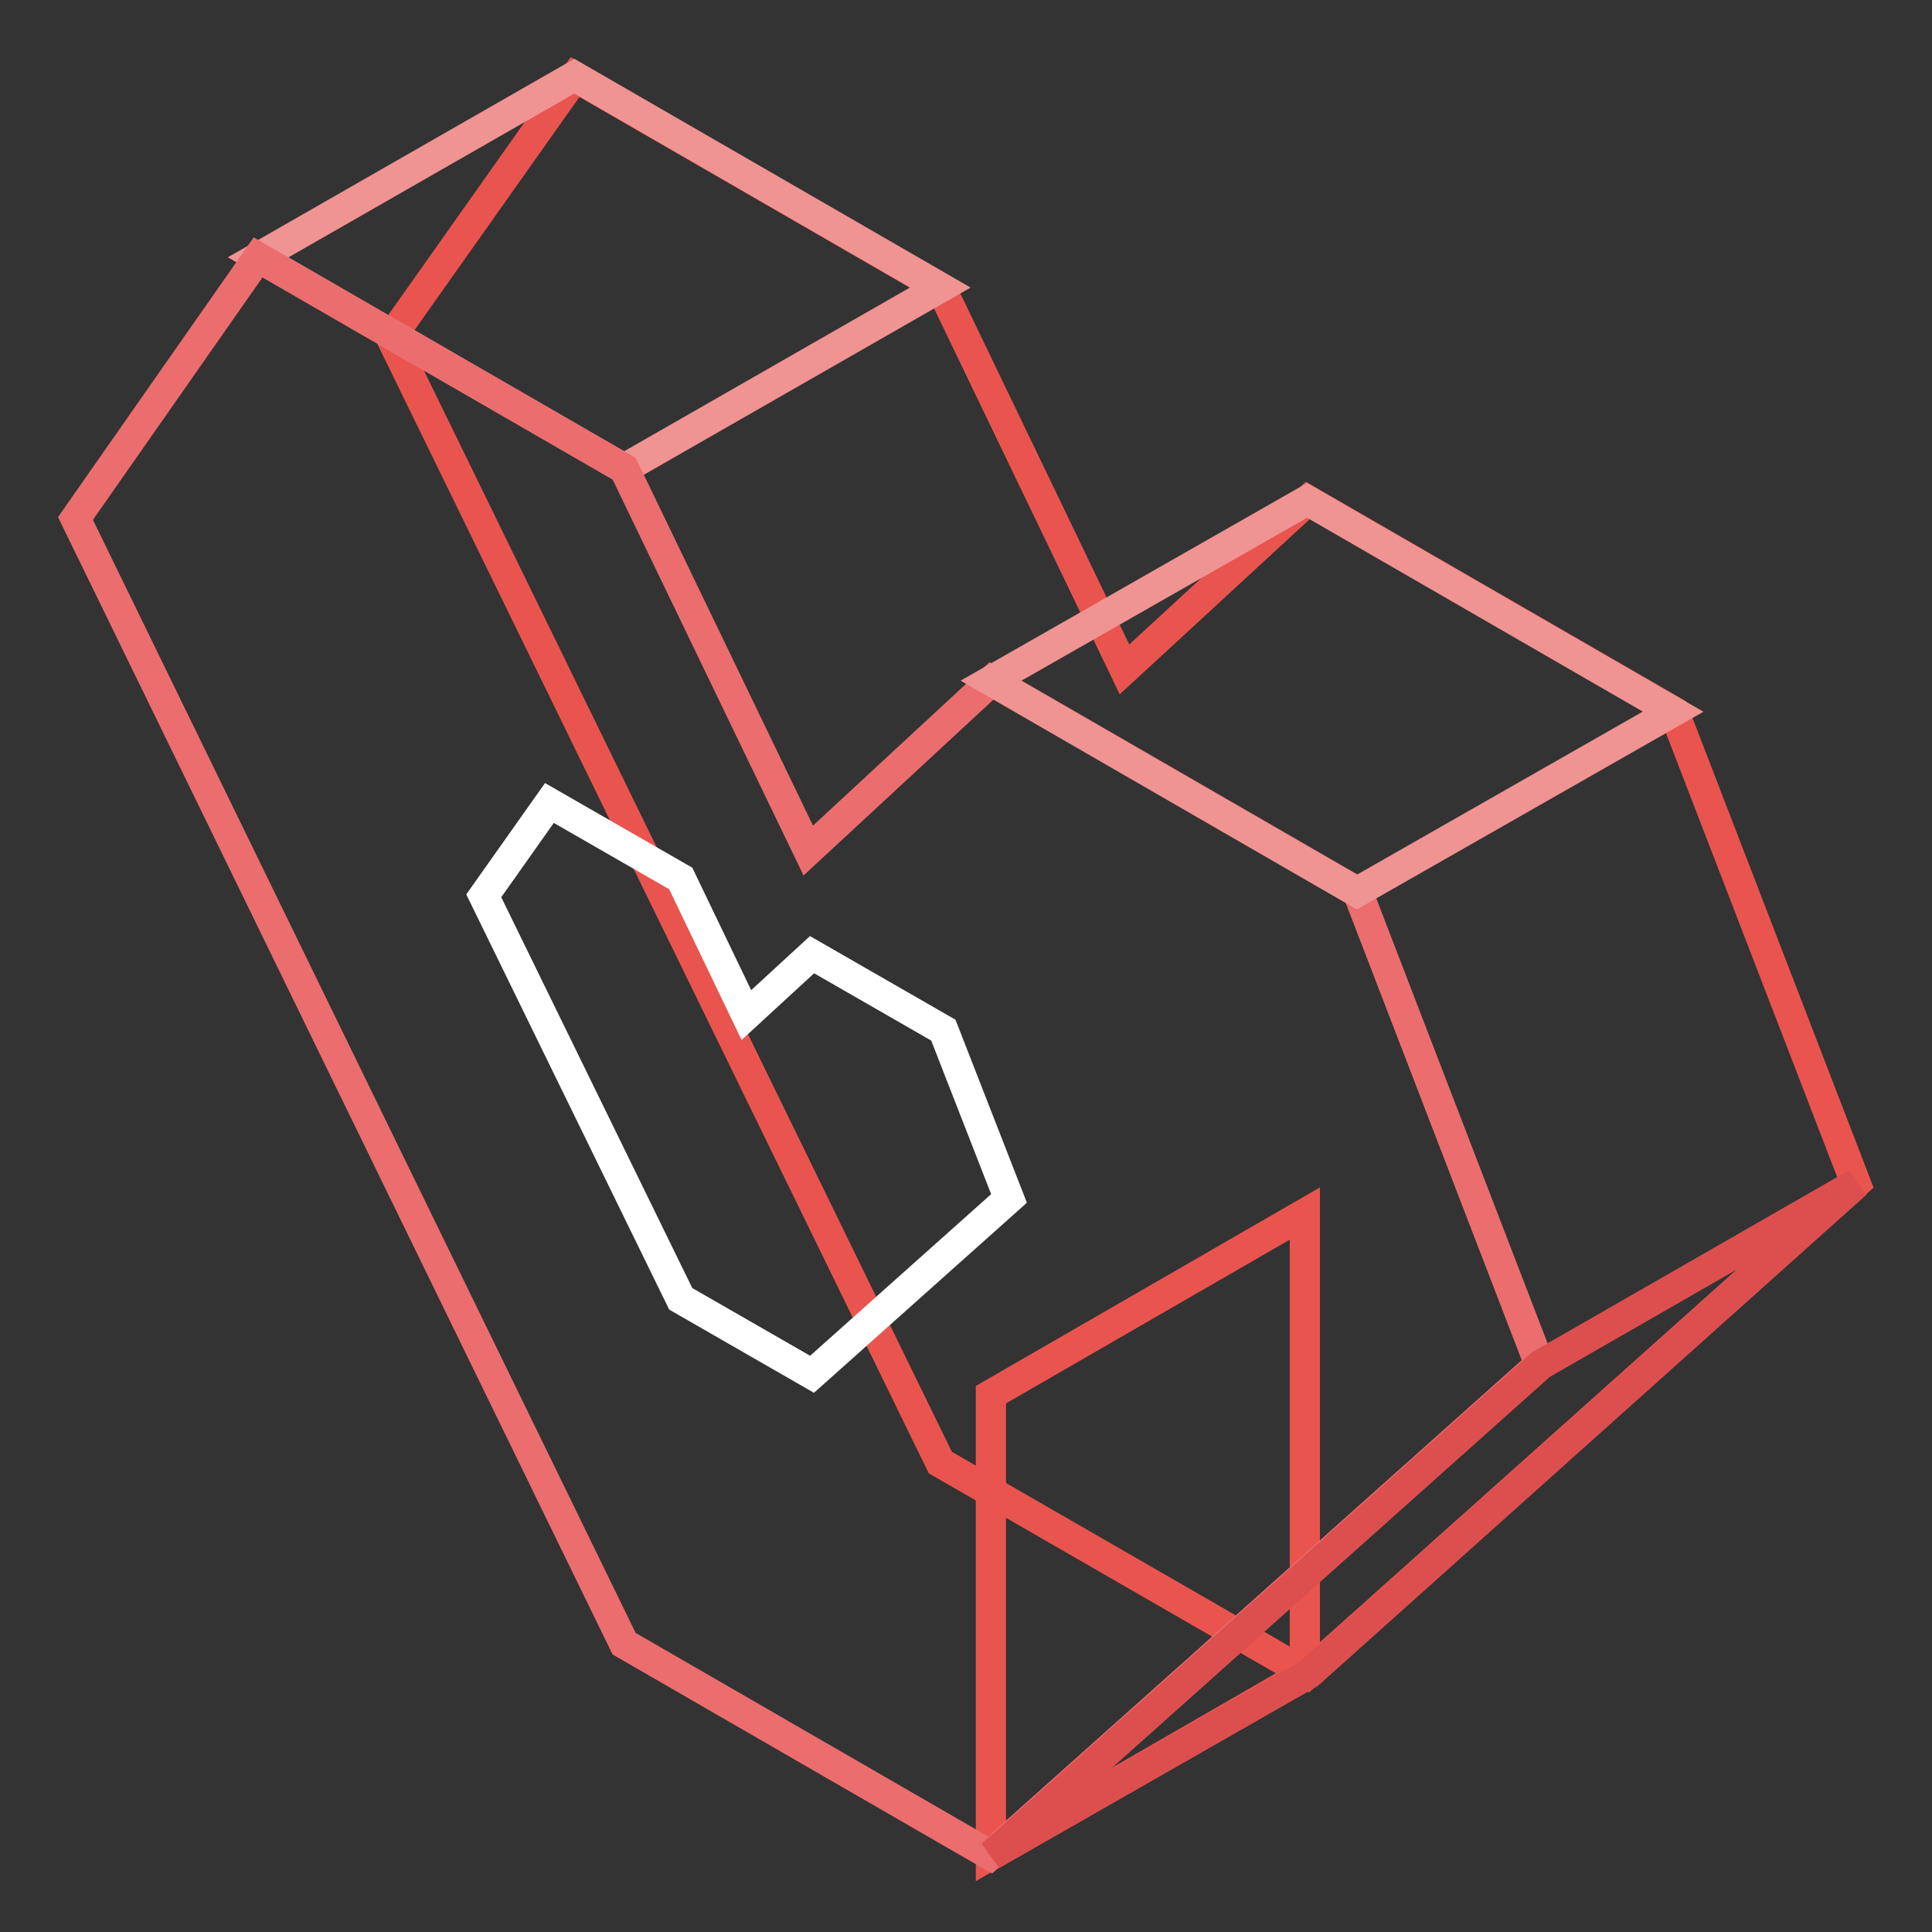 <?xml version="1.0" encoding="utf-8"?>
<!-- Svg Vector Icons : http://www.onlinewebfonts.com/icon -->
<!DOCTYPE svg PUBLIC "-//W3C//DTD SVG 1.1//EN" "http://www.w3.org/Graphics/SVG/1.1/DTD/svg11.dtd">
<svg version="1.1" xmlns="http://www.w3.org/2000/svg" xmlns:xlink="http://www.w3.org/1999/xlink" x="0px" y="0px" viewBox="0 0 256 256" enable-background="new 0 0 256 256" xml:space="preserve">
<rect x="0" y="0" width="256" height="256" fill="#333333" stroke="none"/>
<g> <path stroke-width="4" fill-opacity="0" stroke="#ea544f"  d="M172.9,221.8l-41.6,24v-61l41.6-24V221.8z"/> <path stroke-width="4" fill-opacity="0" stroke="#ea544f"  d="M221.8,94.3l-48.5-28l-24.3,22.4l-24.3-50.5l-48.5-28L51.8,44.7l72.8,149.1l48.6,28l72.7-65L221.8,94.3z"/> <path stroke-width="4" fill-opacity="0" stroke="#f09393"  d="M34.2,34.1l41.9-24l48.5,28L82.7,62.1L34.2,34.1z"/> <path stroke-width="4" fill-opacity="0" stroke="#ec6d6e"  d="M179.9,118.2l-48.5-28l-24.3,22.5L82.7,62.1l-48.5-28L10,68.7l72.7,149.1l48.5,28l72.8-65L179.9,118.2z"/> <path stroke-width="4" fill-opacity="0" stroke="#f09393"  d="M131.3,90.2l41.9-23.9l48.5,28l-41.9,23.9L131.3,90.2z"/> <path stroke-width="4" fill-opacity="0" stroke="#dd4f4f"  d="M246,156.8l-41.8,24l-72.8,65l42-24L246,156.8z"/> <path stroke-width="4" fill-opacity="0" stroke="#ffffff"  d="M125,136.5l-17.4-10l-8.7,8l-8.7-18.1l-17.4-10l-8.7,12.3l26.1,53.4l17.4,10l26.1-23.3L125,136.5z"/></g>
</svg>